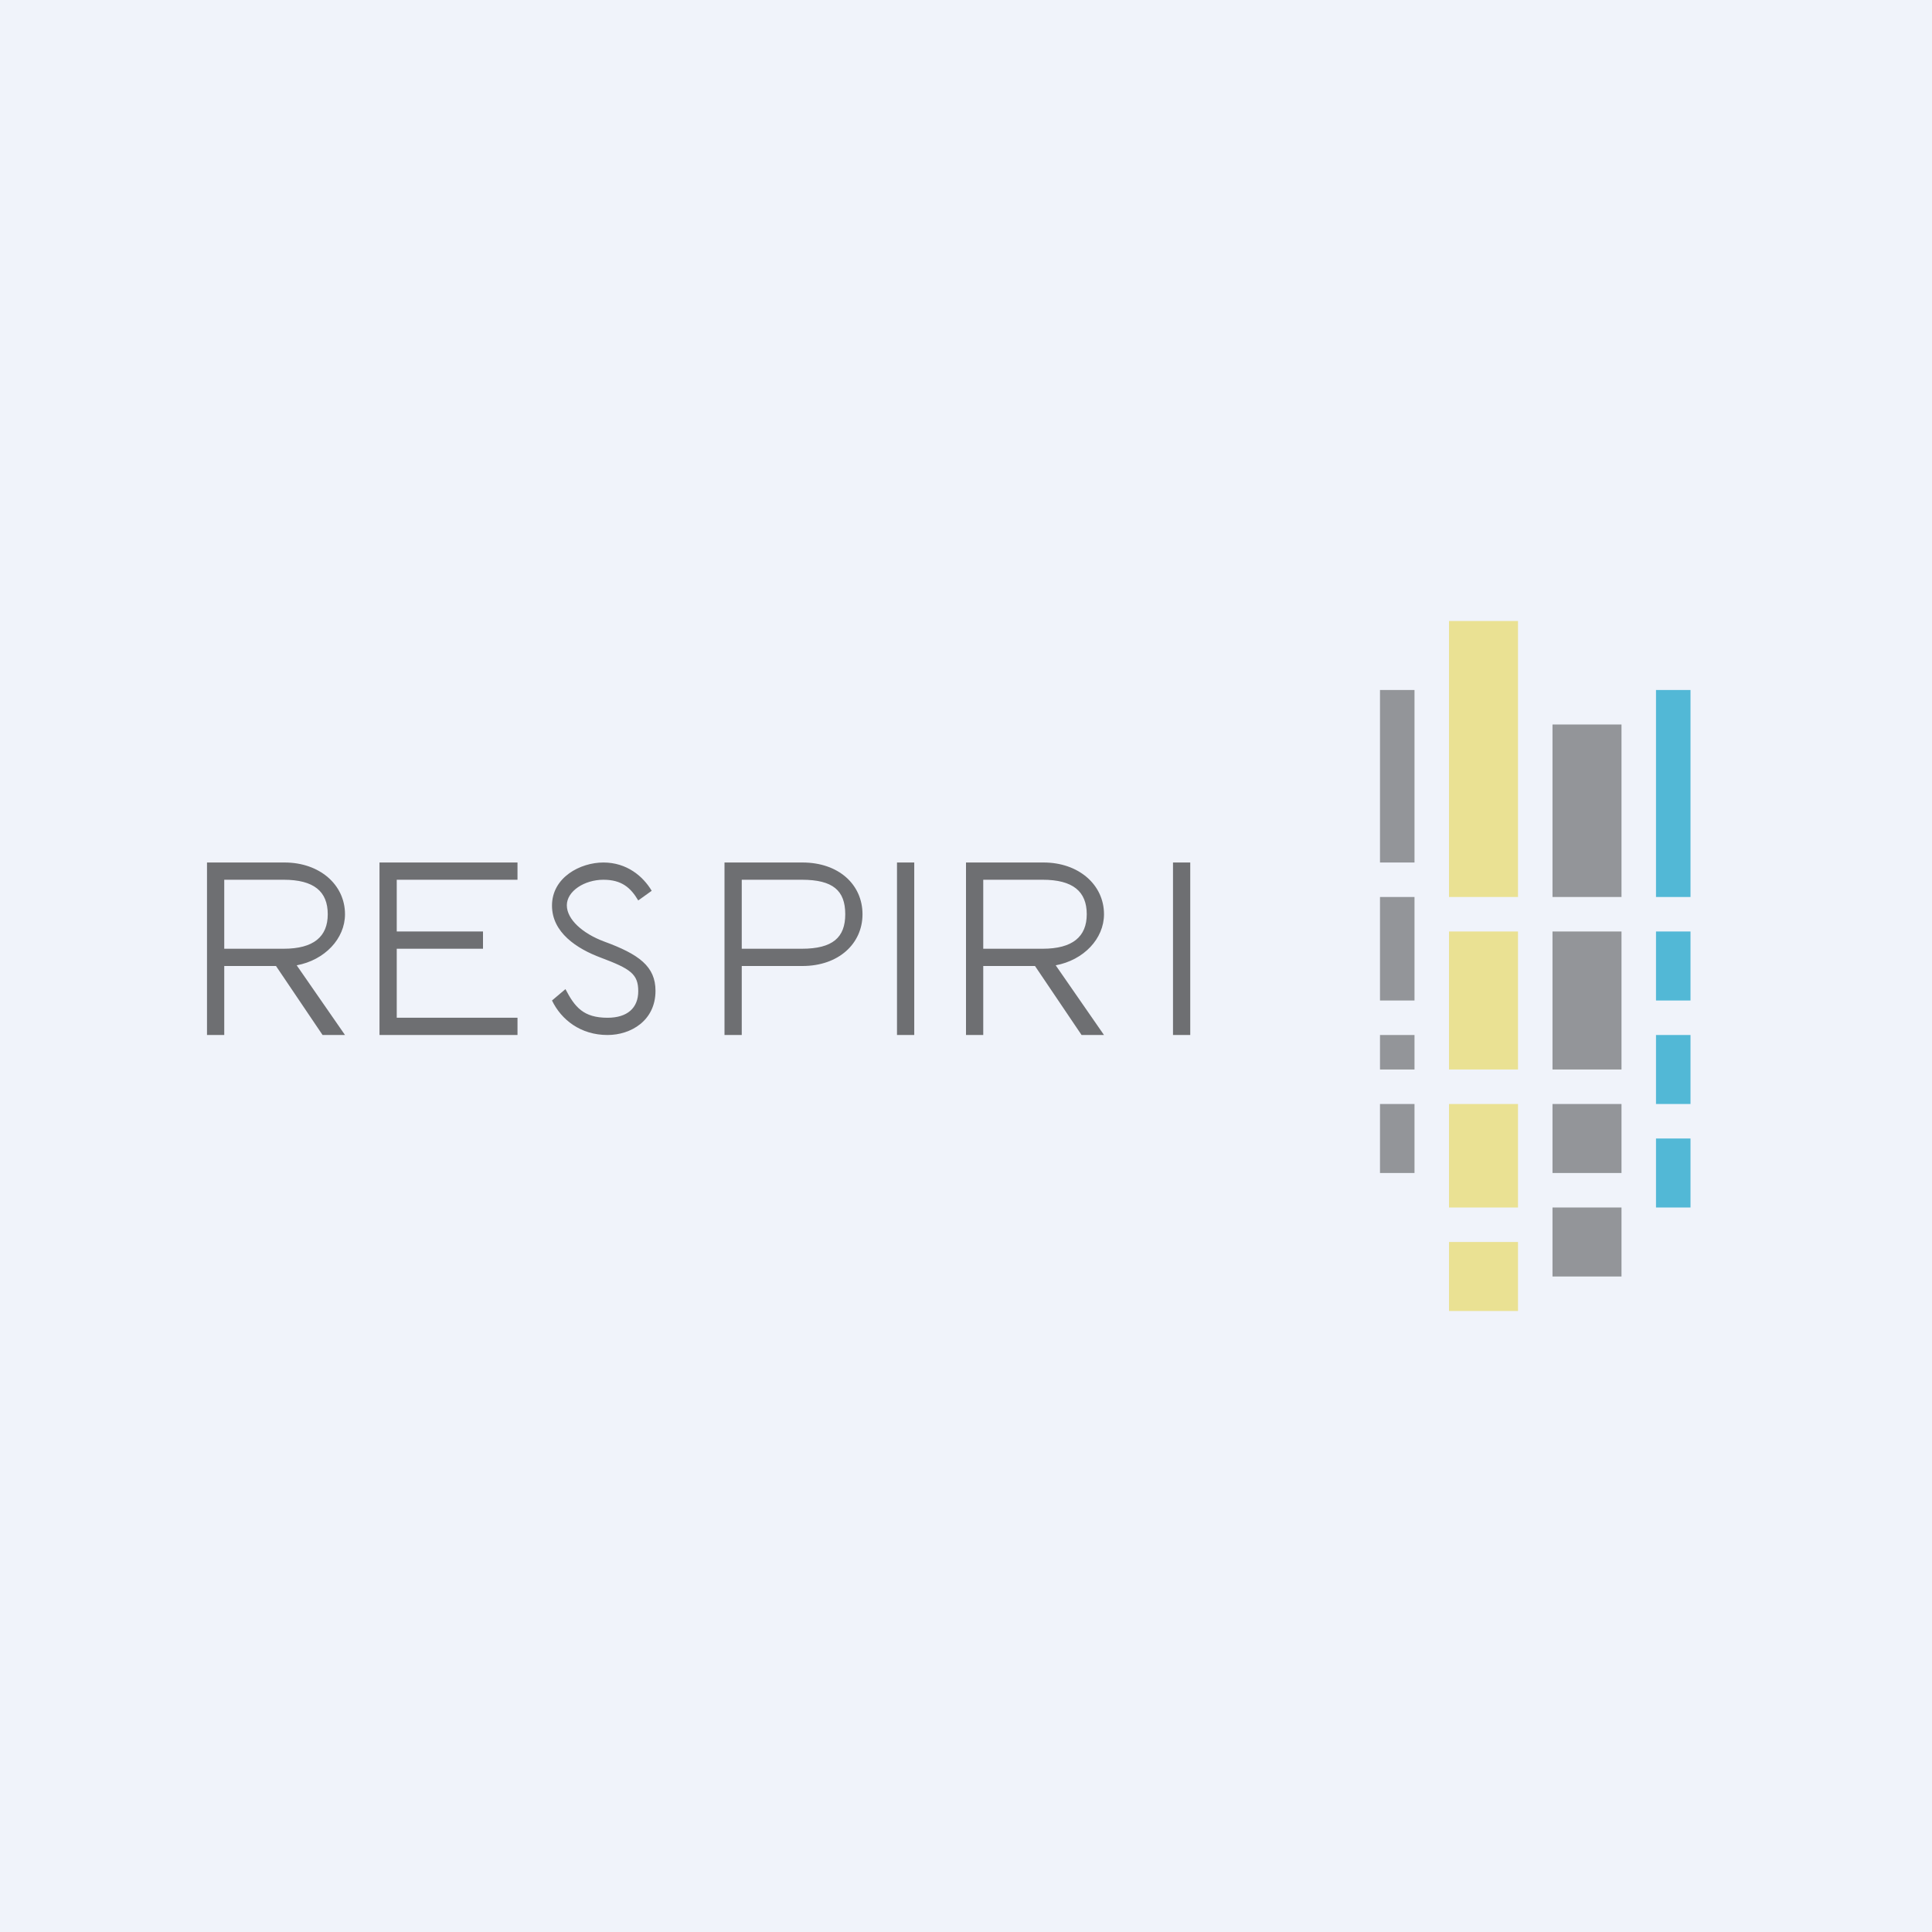 <svg width="56" height="56" viewBox="0 0 56 56" xmlns="http://www.w3.org/2000/svg"><path fill="#F0F3FA" d="M0 0h56v56H0z"/><path fill="#6B6E70" fill-opacity=".7" d="M40 20h1v5h-1z"/><path fill="#E7DA67" fill-opacity=".7" d="M42 18h2v8h-2zM42 27h2v4h-2zM42 32h2v3h-2zM42 36h2v2h-2z"/><path fill="#0FA0C7" fill-opacity=".7" d="M48 20h1v6h-1z"/><path fill="#6B6E70" fill-opacity=".7" d="M45 21h2v5h-2zM45 27h2v4h-2zM45 32h2v2h-2zM45 35h2v2h-2zM40 26h1v3h-1z"/><path fill="#0FA0C7" fill-opacity=".7" d="M48 27h1v2h-1z"/><path fill="#6B6E70" fill-opacity=".7" d="M40 30h1v1h-1z"/><path fill="#0FA0C7" fill-opacity=".7" d="M48 30h1v2h-1z"/><path fill="#6B6E70" fill-opacity=".7" d="M40 32h1v2h-1z"/><path fill="#0FA0C7" fill-opacity=".7" d="M48 33h1v2h-1z"/><path d="M6.5 30H6v-5h2.25c1.01 0 1.75.64 1.75 1.5 0 .71-.59 1.33-1.4 1.48L10 30h-.65L8 28H6.5v2Zm0-4.5v2h1.72c.87 0 1.28-.35 1.28-1 0-.66-.4-1-1.28-1H6.5ZM28.5 30H28v-5h2.25c1.01 0 1.75.64 1.75 1.5 0 .71-.59 1.33-1.4 1.48L32 30h-.65L30 28h-1.5v2Zm0-4.5v2h1.72c.87 0 1.28-.35 1.28-1 0-.66-.4-1-1.28-1H28.5ZM11 30v-5h4v.5h-3.5V27H14v.5h-2.5v2H15v.5h-4ZM16 29l.39-.33c.27.52.52.83 1.22.83.57 0 .89-.28.89-.77 0-.5-.23-.65-1.08-.97-.7-.26-1.42-.73-1.42-1.51 0-.82.82-1.25 1.49-1.25.68 0 1.15.4 1.4.82l-.39.28c-.22-.37-.48-.6-1.01-.6-.55 0-1.06.33-1.06.74s.46.82 1.08 1.05c1.01.37 1.49.72 1.49 1.43 0 .86-.71 1.28-1.39 1.28-.78 0-1.34-.44-1.61-1ZM21.5 30H21v-5h2.26c1.05 0 1.74.64 1.74 1.5 0 .85-.69 1.5-1.74 1.5H21.5v2Zm0-4.5v2h1.74c.9 0 1.26-.33 1.26-1 0-.69-.36-1-1.26-1H21.5ZM26 30v-5h.5v5H26ZM34 30v-5h.5v5H34Z" fill="#6E6F72"/></svg>